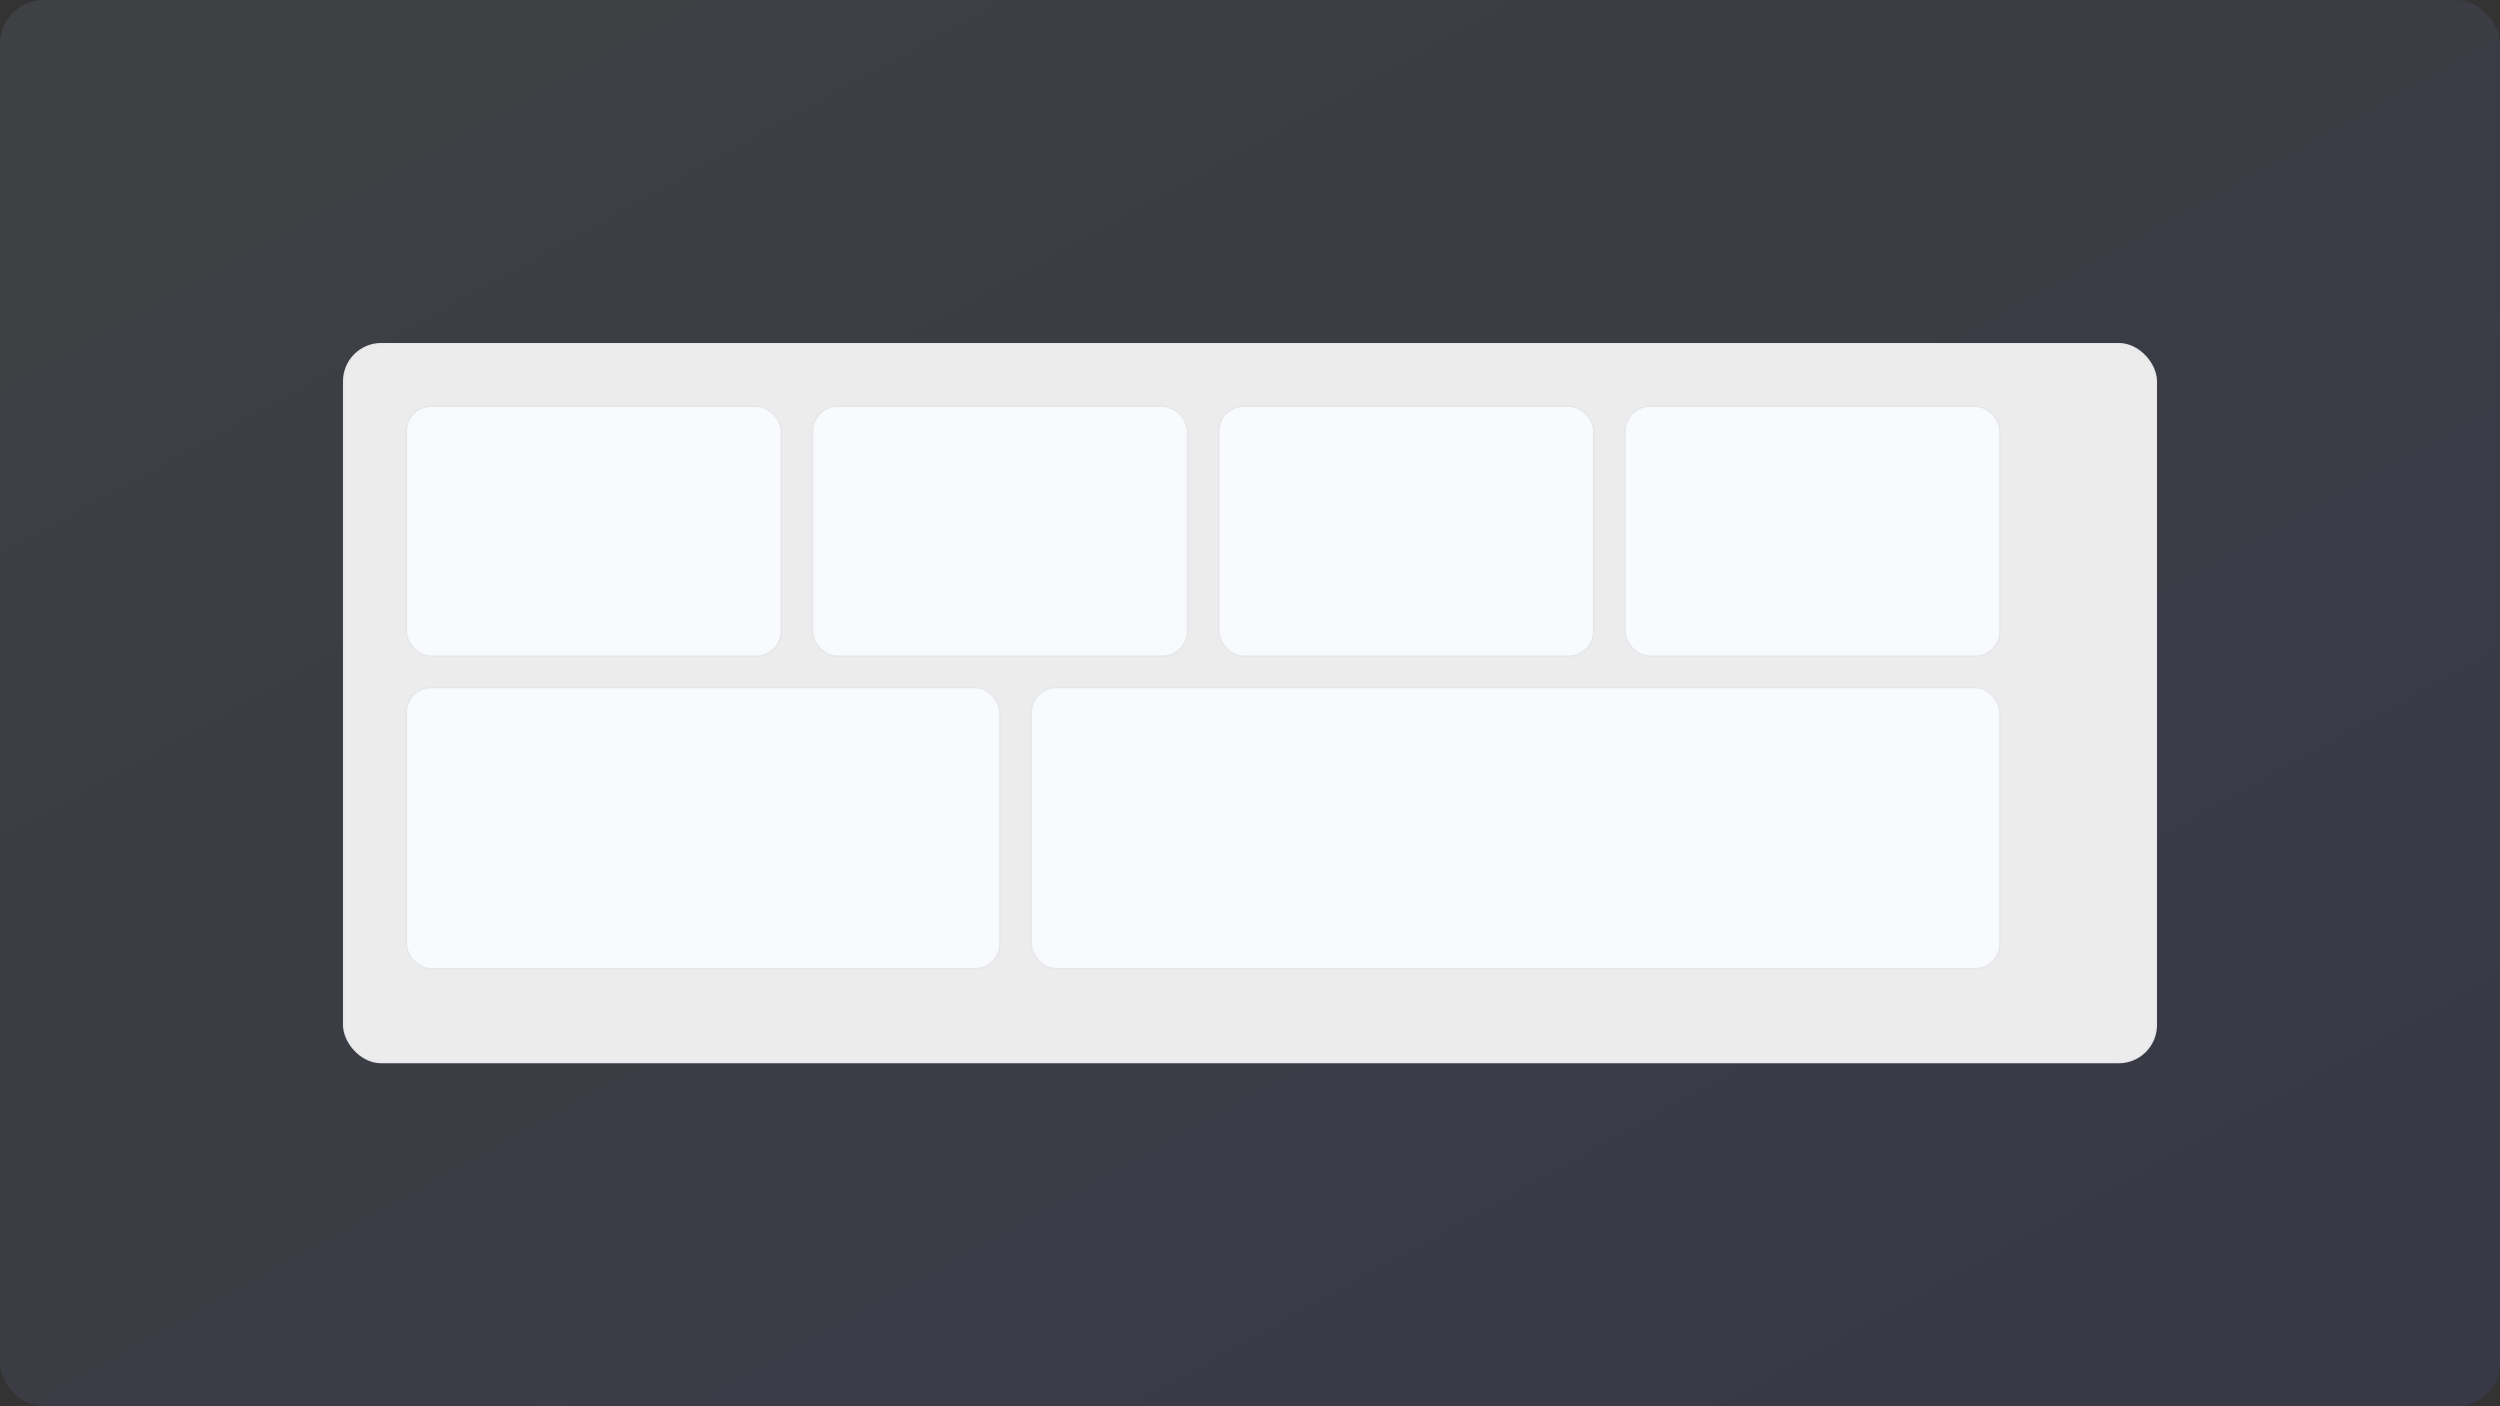 <svg xmlns="http://www.w3.org/2000/svg" width="1600" height="900" viewBox="0 0 1600 900" fill="none">
  <rect x="0" y="0" width="1600" height="900" fill="#333333" stroke="none"/>
  <defs>
    <linearGradient id="gtools" x1="0" y1="0" x2="1" y2="1">
      <stop offset="0" stop-color="#94A3B8" stop-opacity="0.12"/>
      <stop offset="1" stop-color="#6366F1" stop-opacity="0.10"/>
    </linearGradient>
  </defs>
  <rect width="1600" height="900" rx="28" fill="url(#gtools)"/>
  <g>
    <rect x="220" y="220" width="1160" height="460" rx="24" fill="#FFFFFF" fill-opacity="0.9" stroke="#E5E7EB"/>
    <g>
      <rect x="260" y="260" width="240" height="160" rx="16" fill="#F8FAFC" stroke="#E5E7EB"/>
      <rect x="520" y="260" width="240" height="160" rx="16" fill="#F8FAFC" stroke="#E5E7EB"/>
      <rect x="780" y="260" width="240" height="160" rx="16" fill="#F8FAFC" stroke="#E5E7EB"/>
      <rect x="1040" y="260" width="240" height="160" rx="16" fill="#F8FAFC" stroke="#E5E7EB"/>
      <rect x="260" y="440" width="380" height="180" rx="16" fill="#F8FAFC" stroke="#E5E7EB"/>
      <rect x="660" y="440" width="620" height="180" rx="16" fill="#F8FAFC" stroke="#E5E7EB"/>
    </g>
  </g>
</svg>

